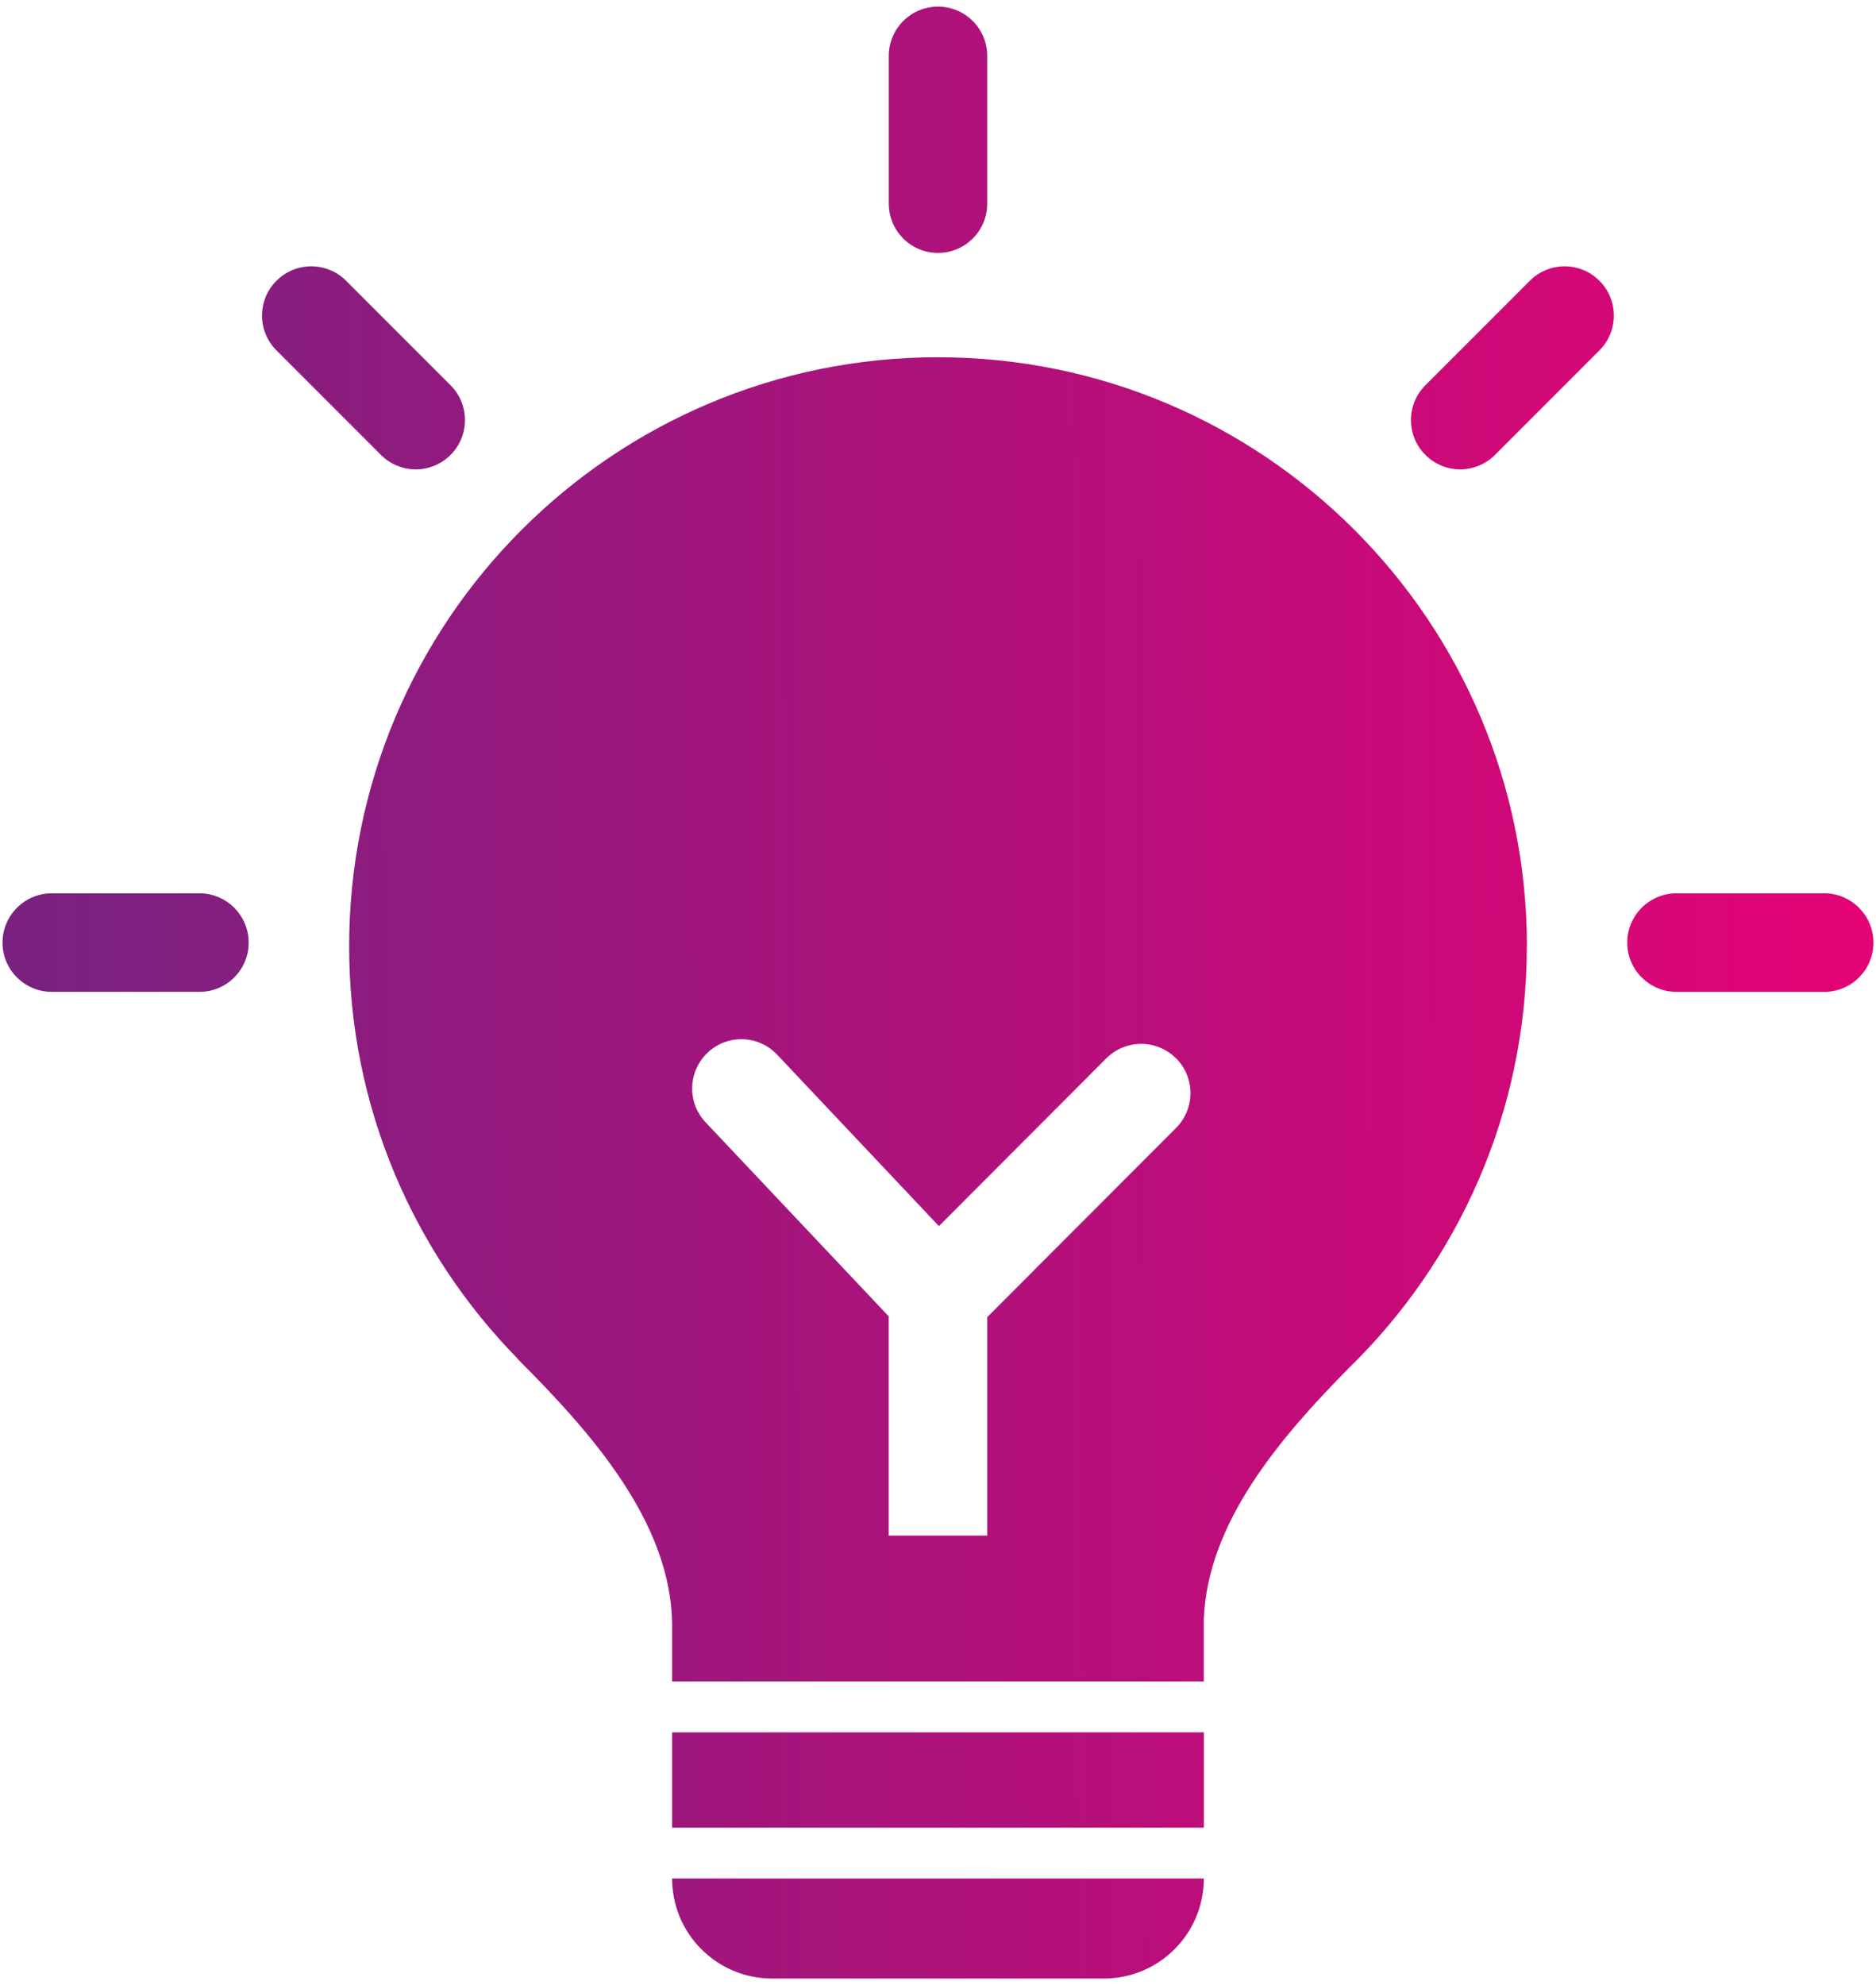 <svg width="104" height="110" viewBox="0 0 104 110" fill="none" xmlns="http://www.w3.org/2000/svg">
<path d="M49.272 11.286V3.095C49.272 1.588 50.493 0.367 52 0.367C53.507 0.367 54.728 1.588 54.728 3.095V11.286C54.728 12.793 53.507 14.014 52 14.014C50.493 14.014 49.272 12.793 49.272 11.286V11.286ZM23.048 26.008C23.745 26.008 24.445 25.74 24.977 25.208C26.044 24.141 26.044 22.414 24.977 21.347L19.187 15.558C18.12 14.491 16.393 14.491 15.326 15.558C14.259 16.621 14.259 18.352 15.326 19.415L21.119 25.208C21.651 25.74 22.351 26.008 23.048 26.008V26.008ZM11.054 49.5H2.87C1.363 49.5 0.139 50.725 0.139 52.232C0.139 53.739 1.363 54.96 2.87 54.96H11.058C12.565 54.96 13.786 53.739 13.786 52.232C13.786 50.725 12.565 49.5 11.058 49.5H11.054ZM101.13 49.5H92.942C91.435 49.5 90.21 50.725 90.21 52.232C90.21 53.739 91.435 54.96 92.942 54.96H101.13C102.637 54.96 103.858 53.739 103.858 52.232C103.858 50.725 102.637 49.5 101.13 49.5ZM84.809 15.558L79.02 21.347C77.953 22.414 77.953 24.141 79.02 25.208C79.551 25.74 80.252 26.008 80.948 26.008C81.645 26.008 82.345 25.74 82.877 25.208L88.667 19.415C89.734 18.352 89.734 16.621 88.667 15.558C87.603 14.491 85.873 14.491 84.809 15.558V15.558ZM66.736 95.99H37.26V101.273H66.74V95.99H66.736ZM42.8 109.633H61.192C64.254 109.633 66.736 107.151 66.736 104.089H37.26C37.26 107.151 39.742 109.633 42.804 109.633H42.8ZM84.641 52.448C84.641 61.622 80.842 69.901 74.752 75.83C70.957 79.673 66.927 84.388 66.736 89.731V93.17H37.26V90.086C37.245 84.341 32.695 79.303 28.676 75.28L28.702 75.291C22.927 69.403 19.356 61.343 19.356 52.444C19.356 34.415 33.971 19.796 52 19.796C70.029 19.796 84.648 34.415 84.648 52.444L84.641 52.448ZM65.193 58.641C64.126 57.574 62.399 57.578 61.332 58.641L52.051 67.94L43.086 58.443C42.049 57.343 40.322 57.295 39.229 58.329C38.133 59.367 38.081 61.094 39.115 62.187L49.268 72.941V85.089H54.728V72.985L65.2 62.498C66.263 61.431 66.263 59.704 65.196 58.637L65.193 58.641Z" fill="url(#paint0_linear_2322_6721)"/>
<defs>
<linearGradient id="paint0_linear_2322_6721" x1="2.5" y1="51" x2="104" y2="50.5" gradientUnits="userSpaceOnUse">
<stop stop-color="#7A2180"/>
<stop offset="1" stop-color="#E40276"/>
</linearGradient>
</defs>
</svg>
